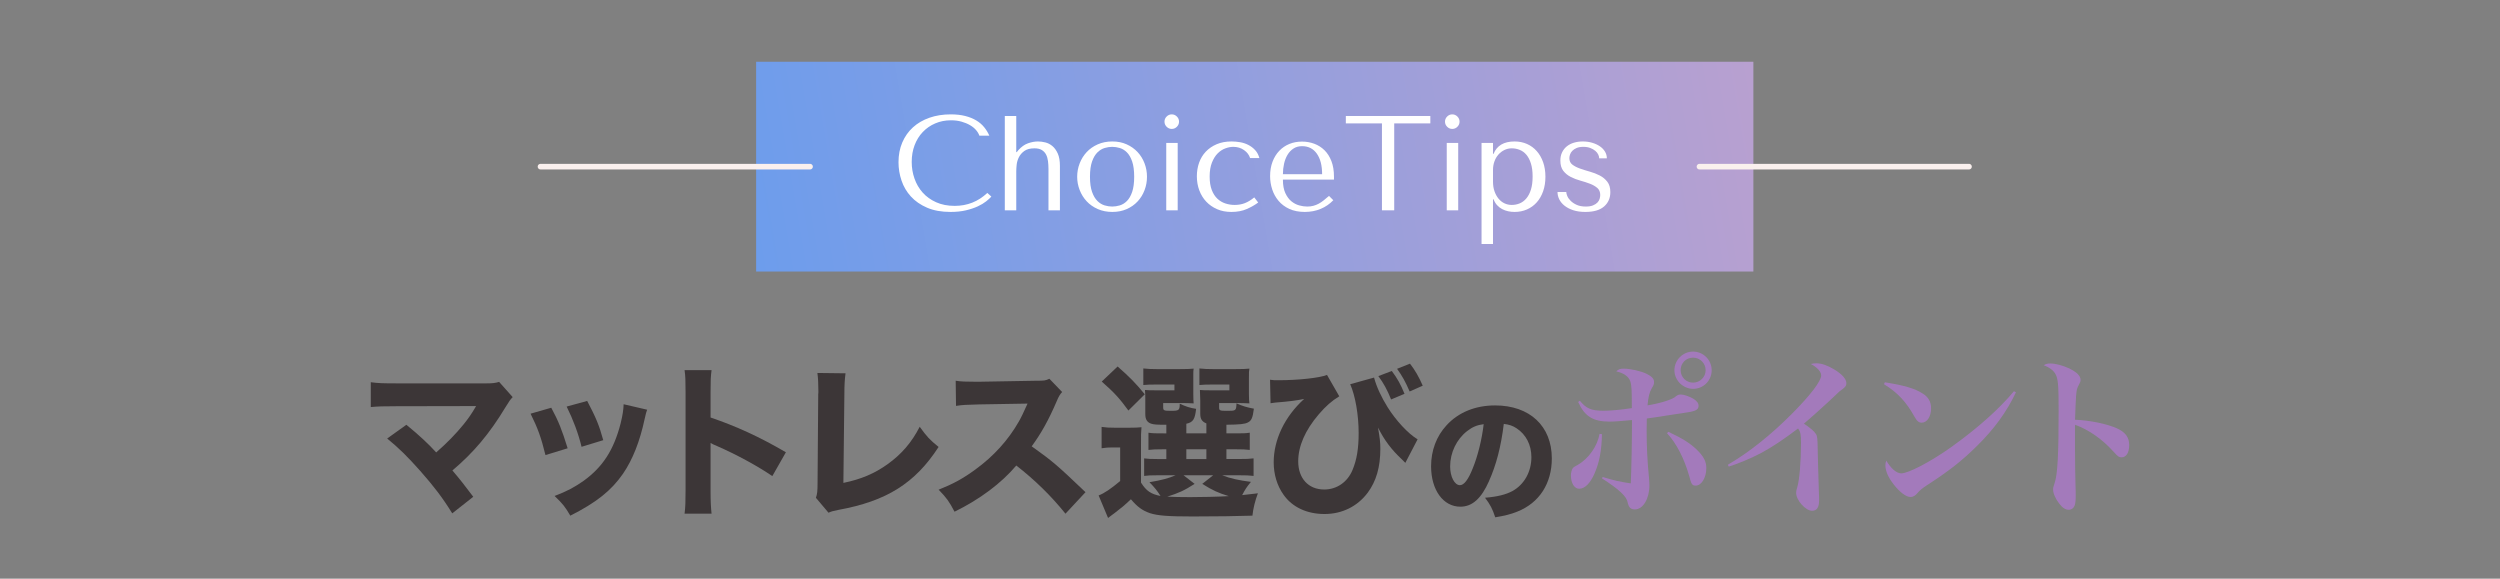 <svg width="445" height="103" viewBox="0 0 445 103" fill="none" xmlns="http://www.w3.org/2000/svg">
<rect x="0" y="0" width="445" height="103" fill="#808080" stroke="none"/>
<g clip-path="url(#clip0_2485_6489)">
<path d="M312.101 10.993H134.591V48.333H312.101V10.993Z" fill="url(#paint0_linear_2485_6489)"/>
<path d="M176.462 34.991C176.253 35.23 175.951 35.511 175.55 35.83C175.15 36.149 174.651 36.449 174.051 36.73C173.451 37.01 172.748 37.245 171.94 37.437C171.132 37.629 170.218 37.725 169.193 37.725C167.579 37.725 166.188 37.473 165.019 36.97C163.851 36.466 162.892 35.801 162.141 34.979C161.39 34.156 160.834 33.211 160.474 32.148C160.114 31.085 159.934 29.994 159.934 28.874C159.934 27.578 160.157 26.408 160.606 25.36C161.054 24.311 161.685 23.416 162.501 22.673C163.316 21.929 164.295 21.358 165.439 20.958C166.584 20.557 167.85 20.358 169.241 20.358C170.201 20.358 171.057 20.454 171.808 20.646C172.559 20.838 173.216 21.102 173.775 21.438C174.334 21.773 174.802 22.174 175.178 22.637C175.555 23.1 175.862 23.604 176.102 24.148H174.327C174.214 23.812 174.02 23.481 173.739 23.153C173.458 22.824 173.099 22.534 172.66 22.277C172.221 22.02 171.717 21.814 171.148 21.653C170.58 21.493 169.954 21.413 169.265 21.413C168.258 21.413 167.327 21.598 166.471 21.965C165.614 22.332 164.876 22.846 164.252 23.5C163.628 24.155 163.144 24.935 162.801 25.839C162.458 26.744 162.285 27.739 162.285 28.826C162.285 29.85 162.448 30.834 162.777 31.776C163.105 32.719 163.587 33.551 164.228 34.271C164.868 34.991 165.667 35.566 166.627 35.998C167.586 36.43 168.69 36.646 169.937 36.646C172.175 36.646 174.111 35.878 175.742 34.343L176.462 34.991Z" fill="white"/>
<path d="M180.894 20.646V27.075H180.99L181.254 26.739C181.799 26.132 182.377 25.719 182.993 25.503C183.61 25.288 184.198 25.18 184.756 25.18C185.171 25.18 185.608 25.235 186.064 25.348C186.52 25.46 186.939 25.676 187.323 25.995C187.707 26.314 188.026 26.758 188.283 27.326C188.539 27.895 188.666 28.627 188.666 29.521V37.437H186.628V30.073C186.628 29.593 186.599 29.13 186.544 28.682C186.488 28.233 186.371 27.842 186.196 27.506C186.021 27.171 185.769 26.902 185.44 26.703C185.111 26.504 184.677 26.403 184.133 26.403C183.365 26.403 182.765 26.559 182.334 26.871C181.902 27.183 181.578 27.554 181.362 27.986C181.146 28.418 181.014 28.866 180.966 29.329C180.918 29.792 180.894 30.186 180.894 30.505V37.437H178.855V20.646H180.894Z" fill="white"/>
<path d="M204.163 31.464C204.163 32.297 204.019 33.093 203.731 33.851C203.443 34.612 203.031 35.278 202.496 35.854C201.961 36.43 201.313 36.886 200.553 37.221C199.792 37.557 198.941 37.725 197.998 37.725C197.055 37.725 196.17 37.553 195.395 37.209C194.621 36.866 193.963 36.406 193.428 35.83C192.894 35.254 192.476 34.588 192.181 33.827C191.886 33.067 191.737 32.28 191.737 31.464C191.737 30.649 191.886 29.838 192.181 29.078C192.476 28.317 192.894 27.65 193.428 27.075C193.963 26.499 194.621 26.038 195.395 25.695C196.17 25.352 197.039 25.18 197.998 25.18C198.958 25.18 199.792 25.352 200.553 25.695C201.313 26.038 201.961 26.499 202.496 27.075C203.031 27.65 203.443 28.317 203.731 29.078C204.019 29.838 204.163 30.632 204.163 31.464ZM201.884 31.464C201.884 30.344 201.764 29.437 201.524 28.742C201.284 28.046 200.973 27.506 200.589 27.123C200.205 26.739 199.78 26.48 199.317 26.343C198.854 26.206 198.406 26.139 197.974 26.139C197.542 26.139 197.094 26.206 196.631 26.343C196.168 26.48 195.738 26.739 195.347 27.123C194.956 27.506 194.635 28.046 194.388 28.742C194.141 29.437 194.016 30.344 194.016 31.464C194.016 32.585 194.141 33.467 194.388 34.163C194.635 34.859 194.956 35.398 195.347 35.782C195.738 36.166 196.168 36.425 196.631 36.562C197.094 36.699 197.542 36.766 197.974 36.766C198.406 36.766 198.854 36.699 199.317 36.562C199.78 36.425 200.205 36.166 200.589 35.782C200.973 35.398 201.284 34.859 201.524 34.163C201.764 33.467 201.884 32.568 201.884 31.464Z" fill="white"/>
<path d="M207.663 20.742C207.919 20.485 208.222 20.358 208.574 20.358C208.927 20.358 209.229 20.485 209.486 20.742C209.742 20.998 209.869 21.301 209.869 21.653C209.869 22.006 209.742 22.308 209.486 22.565C209.229 22.822 208.927 22.949 208.574 22.949C208.222 22.949 207.919 22.822 207.663 22.565C207.406 22.308 207.279 22.006 207.279 21.653C207.279 21.301 207.406 20.998 207.663 20.742ZM209.63 25.443V37.437H207.591V25.443H209.63Z" fill="white"/>
<path d="M221.592 36.154C222.144 35.938 222.7 35.597 223.259 35.135L223.955 36.046C223.41 36.461 222.744 36.845 221.952 37.197C221.16 37.55 220.237 37.725 219.181 37.725C218.239 37.725 217.39 37.562 216.639 37.233C215.888 36.905 215.243 36.459 214.708 35.89C214.173 35.322 213.76 34.65 213.472 33.875C213.184 33.1 213.041 32.263 213.041 31.368C213.041 30.522 213.172 29.721 213.436 28.97C213.7 28.219 214.096 27.562 214.624 27.003C215.151 26.444 215.799 26 216.567 25.671C217.334 25.343 218.222 25.18 219.229 25.18C219.709 25.18 220.208 25.223 220.729 25.311C221.249 25.4 221.736 25.559 222.192 25.791C222.648 26.024 223.051 26.326 223.403 26.703C223.756 27.079 224.01 27.554 224.171 28.13H222.516C222.341 27.571 221.981 27.099 221.436 26.715C220.892 26.331 220.254 26.139 219.517 26.139C219.069 26.139 218.599 26.23 218.102 26.415C217.605 26.6 217.154 26.895 216.747 27.302C216.339 27.71 215.998 28.255 215.727 28.934C215.456 29.613 215.319 30.44 215.319 31.416C215.319 32.393 215.444 33.156 215.691 33.803C215.938 34.451 216.272 34.971 216.687 35.362C217.102 35.753 217.579 36.039 218.114 36.214C218.649 36.389 219.205 36.478 219.781 36.478C220.436 36.478 221.04 36.37 221.592 36.154Z" fill="white"/>
<path d="M228.357 31.968C228.357 32.944 228.501 33.743 228.789 34.367C229.077 34.991 229.434 35.478 229.866 35.83C230.298 36.183 230.763 36.425 231.264 36.562C231.766 36.699 232.241 36.766 232.687 36.766C233.085 36.766 233.447 36.723 233.776 36.634C234.102 36.545 234.419 36.423 234.721 36.262C235.023 36.101 235.323 35.902 235.618 35.662C235.913 35.422 236.227 35.159 236.563 34.871L237.328 35.638C236.688 36.31 235.937 36.826 235.074 37.185C234.21 37.545 233.267 37.725 232.243 37.725C231.219 37.725 230.271 37.545 229.496 37.185C228.722 36.826 228.081 36.346 227.577 35.746C227.074 35.147 226.697 34.468 226.45 33.707C226.203 32.947 226.078 32.167 226.078 31.369C226.078 30.409 226.222 29.55 226.51 28.79C226.798 28.029 227.198 27.382 227.709 26.847C228.22 26.312 228.82 25.904 229.508 25.623C230.197 25.343 230.948 25.204 231.763 25.204C232.531 25.204 233.258 25.331 233.946 25.587C234.635 25.844 235.237 26.228 235.757 26.739C236.278 27.25 236.688 27.897 236.993 28.682C237.297 29.466 237.448 30.392 237.448 31.464V31.968H228.357ZM235.337 31.009C235.337 29.457 235.023 28.238 234.397 27.351C233.769 26.463 232.893 26.019 231.766 26.019C231.178 26.019 230.669 26.158 230.24 26.439C229.811 26.72 229.458 27.091 229.18 27.554C228.901 28.017 228.695 28.55 228.561 29.15C228.427 29.749 228.359 30.368 228.359 31.009H235.34H235.337Z" fill="white"/>
<path d="M245.988 37.437V21.965H239.559V20.646H254.599V21.965H248.171V37.437H245.988Z" fill="white"/>
<path d="M257.593 20.742C257.85 20.485 258.152 20.358 258.505 20.358C258.857 20.358 259.16 20.485 259.416 20.742C259.673 20.998 259.8 21.301 259.8 21.653C259.8 22.006 259.673 22.308 259.416 22.565C259.16 22.822 258.857 22.949 258.505 22.949C258.152 22.949 257.85 22.822 257.593 22.565C257.337 22.308 257.209 22.006 257.209 21.653C257.209 21.301 257.337 20.998 257.593 20.742ZM259.56 25.443V37.437H257.521V25.443H259.56Z" fill="white"/>
<path d="M263.715 25.443H265.754V27.386H265.85C266.442 25.916 267.69 25.18 269.592 25.18C270.391 25.18 271.127 25.328 271.799 25.623C272.47 25.918 273.051 26.343 273.538 26.895C274.025 27.446 274.406 28.106 274.677 28.874C274.948 29.641 275.085 30.505 275.085 31.464C275.085 32.424 274.948 33.268 274.677 34.043C274.406 34.818 274.025 35.477 273.538 36.022C273.051 36.567 272.47 36.986 271.799 37.281C271.127 37.577 270.391 37.725 269.592 37.725C269.208 37.725 268.829 37.684 268.452 37.605C268.076 37.526 267.721 37.397 267.385 37.221C267.049 37.046 266.749 36.814 266.485 36.526C266.222 36.238 266.01 35.885 265.85 35.47H265.754V43.434H263.715V25.443ZM265.754 32.328C265.754 32.983 265.845 33.568 266.03 34.079C266.214 34.59 266.457 35.027 266.761 35.386C267.066 35.746 267.416 36.017 267.817 36.202C268.217 36.387 268.64 36.478 269.088 36.478C269.585 36.478 270.055 36.387 270.503 36.202C270.952 36.017 271.348 35.722 271.691 35.314C272.034 34.907 272.307 34.384 272.506 33.743C272.705 33.103 272.806 32.328 272.806 31.416C272.806 30.505 272.705 29.754 272.506 29.114C272.307 28.473 272.039 27.955 271.703 27.554C271.367 27.154 270.971 26.863 270.515 26.679C270.06 26.494 269.585 26.403 269.088 26.403C268.625 26.403 268.189 26.504 267.781 26.703C267.373 26.902 267.018 27.175 266.713 27.518C266.409 27.861 266.174 28.269 266.006 28.742C265.838 29.214 265.754 29.713 265.754 30.241V32.328Z" fill="white"/>
<path d="M284.654 28.178C284.654 27.969 284.599 27.746 284.486 27.506C284.373 27.267 284.198 27.046 283.961 26.847C283.721 26.648 283.426 26.48 283.075 26.343C282.725 26.206 282.31 26.139 281.833 26.139C281.356 26.139 280.957 26.206 280.638 26.343C280.319 26.48 280.065 26.648 279.873 26.847C279.681 27.046 279.547 27.262 279.468 27.494C279.389 27.727 279.348 27.945 279.348 28.154C279.348 28.651 279.528 29.034 279.885 29.305C280.245 29.576 280.693 29.809 281.236 30.001C281.778 30.193 282.363 30.378 282.994 30.553C283.622 30.728 284.21 30.956 284.752 31.236C285.294 31.517 285.745 31.889 286.103 32.352C286.463 32.815 286.64 33.431 286.64 34.199C286.64 35.254 286.268 36.106 285.525 36.754C284.781 37.401 283.673 37.725 282.202 37.725C281.387 37.725 280.672 37.624 280.055 37.425C279.439 37.226 278.921 36.958 278.496 36.622C278.072 36.286 277.757 35.907 277.549 35.482C277.34 35.058 277.237 34.624 277.237 34.175H278.796C278.796 34.367 278.856 34.607 278.976 34.895C279.096 35.182 279.295 35.465 279.576 35.746C279.856 36.027 280.216 36.267 280.655 36.466C281.094 36.665 281.634 36.766 282.274 36.766C282.785 36.766 283.21 36.699 283.546 36.562C283.881 36.425 284.145 36.257 284.337 36.058C284.529 35.859 284.661 35.638 284.733 35.398C284.805 35.158 284.841 34.926 284.841 34.703C284.841 34.175 284.666 33.76 284.316 33.455C283.965 33.151 283.526 32.899 283.001 32.7C282.476 32.501 281.905 32.316 281.293 32.148C280.679 31.98 280.111 31.759 279.583 31.488C279.057 31.217 278.619 30.858 278.268 30.409C277.918 29.96 277.743 29.353 277.743 28.586C277.743 28.027 277.846 27.535 278.055 27.111C278.261 26.686 278.544 26.331 278.904 26.043C279.264 25.755 279.686 25.539 280.171 25.395C280.657 25.252 281.178 25.18 281.737 25.18C282.327 25.18 282.881 25.256 283.399 25.407C283.917 25.559 284.371 25.767 284.762 26.031C285.153 26.295 285.46 26.612 285.683 26.979C285.906 27.346 286.019 27.746 286.019 28.178H284.656H284.654Z" fill="white"/>
<path d="M70.481 72.309C68.152 72.309 67.298 72.338 66 72.455V68.034C67.238 68.212 68.269 68.24 70.567 68.24H86.601C87.692 68.24 88.162 68.18 88.841 67.974L91.257 70.685C90.815 71.157 90.638 71.392 89.959 72.513C87.131 77.2 84.272 80.589 80.527 83.741C81.882 85.332 82.619 86.277 84.24 88.428L80.498 91.377C78.788 88.606 77.255 86.603 74.811 83.832C72.481 81.211 71.037 79.795 68.917 78.056L72.335 75.609C74.604 77.466 76.255 78.999 77.641 80.532C79.558 78.853 81.12 77.26 82.535 75.521C83.389 74.46 83.95 73.635 84.538 72.633C84.656 72.436 84.725 72.318 84.744 72.28L70.478 72.309H70.481Z" fill="#3C3637"/>
<path d="M98.124 72.575C99.422 74.993 100.01 76.466 101.041 79.795L97.093 81.004C96.297 77.792 95.738 76.26 94.44 73.635L98.124 72.575ZM115.189 72.928C115.012 73.429 114.983 73.518 114.748 74.578C113.894 78.558 112.625 81.798 110.888 84.334C108.797 87.339 106.172 89.434 101.516 91.789C100.602 90.228 100.19 89.697 98.717 88.282C100.957 87.428 102.224 86.749 103.903 85.572C107.321 83.096 109.267 80.059 110.476 75.346C110.828 73.901 110.977 72.93 111.006 71.956L115.192 72.928H115.189ZM104.52 71.366C106.081 74.343 106.643 75.669 107.379 78.351L103.517 79.531C102.958 77.202 102.013 74.669 100.864 72.369L104.52 71.366Z" fill="#3C3637"/>
<path d="M121.853 91.437C121.999 90.316 122.031 89.285 122.031 87.282V69.833C122.031 67.741 122.002 66.916 121.853 65.885H126.658C126.511 67.005 126.48 67.681 126.48 69.833V74.314C131.048 75.876 135.087 77.704 139.889 80.503L137.474 84.746C134.85 82.947 130.99 80.856 127.601 79.383C127.042 79.148 126.922 79.088 126.48 78.853V87.34C126.48 89.225 126.54 90.316 126.658 91.437H121.853Z" fill="#3C3637"/>
<path d="M150.506 66.444C150.36 67.564 150.3 68.478 150.3 70.1L150.123 85.955C153.277 85.308 155.693 84.276 157.991 82.626C160.495 80.829 162.265 78.766 163.709 75.965C165.007 77.761 165.477 78.263 167.07 79.56C162.884 86.015 157.815 89.198 149.24 90.76C148.326 90.938 148.002 91.026 147.472 91.261L145.231 88.608C145.467 87.93 145.526 87.488 145.526 85.898L145.644 70.131C145.673 69.984 145.673 69.864 145.673 69.718C145.673 68.303 145.613 67.183 145.495 66.388L150.506 66.448V66.444Z" fill="#3C3637"/>
<path d="M189.652 91.437C187.148 88.313 184.2 85.425 180.899 82.861C178.275 85.984 174.386 88.903 169.905 91.084C168.934 89.227 168.521 88.668 167.077 87.164C169.67 86.133 171.409 85.19 173.621 83.569C176.864 81.211 179.457 78.351 181.343 75.051C181.726 74.403 182.228 73.34 182.904 71.839L174.297 71.985C171.851 72.045 171.292 72.074 170.172 72.251L170.112 67.773C171.054 67.919 171.88 67.95 173.707 67.95H174.266L184.317 67.773C185.939 67.773 186.085 67.744 186.793 67.42L189.062 69.778C188.678 70.191 188.443 70.574 188.09 71.428C186.675 74.729 185.349 77.116 183.641 79.445C187.443 82.156 188.179 82.806 193.219 87.608L189.652 91.439V91.437Z" fill="#3C3637"/>
<path d="M203.095 85.895C204.038 87.4 204.894 87.958 206.573 88.282C205.926 87.279 205.571 86.838 204.599 85.835C206.868 85.452 208.017 85.128 209.255 84.598H206.132C204.865 84.598 204.275 84.626 203.656 84.715V81.592C204.335 81.681 204.805 81.71 206.103 81.71H207.607V79.97H207.195C205.662 79.97 205.16 79.999 204.424 80.088V77.022C205.22 77.14 205.602 77.14 207.195 77.14H207.607V75.607C205.957 75.607 205.338 75.578 204.865 75.401C204.158 75.135 203.863 74.636 203.863 73.69V71.215C203.863 70.272 203.863 70.124 203.803 69.416C204.393 69.476 204.805 69.476 205.926 69.476H209.049V68.444H205.926C204.688 68.444 204.215 68.473 203.51 68.533V65.585C204.189 65.674 205.072 65.703 205.986 65.703H209.876C211.32 65.703 211.851 65.674 212.469 65.614C212.409 65.998 212.409 66.204 212.409 66.763V70.152C212.409 70.977 212.438 71.45 212.469 71.803C211.822 71.774 211.232 71.743 210.553 71.743H207.046V72.508C207.046 73.067 207.192 73.127 208.401 73.127C209.874 73.127 209.992 73.038 209.992 71.86C211.083 72.362 211.759 72.597 212.908 72.774C212.702 74.631 212.378 75.161 211.169 75.427V77.138H214.736V75.37C213.94 75.046 213.645 74.573 213.645 73.63V71.301C213.645 71.035 213.616 70.416 213.585 69.416C214.175 69.476 214.588 69.476 215.708 69.476H218.831V68.444H215.943C214.676 68.444 214.204 68.473 213.496 68.533V65.585C214.175 65.674 215.058 65.703 215.972 65.703H219.774C221.247 65.703 221.777 65.674 222.398 65.614C222.309 66.115 222.309 66.144 222.309 67.264V70.152C222.309 70.949 222.338 71.39 222.398 71.803C221.719 71.774 221.131 71.743 220.453 71.743H217.003V72.539C217.003 73.069 217.149 73.129 218.358 73.129C220.009 73.129 220.038 73.129 220.098 71.803C221.158 72.275 221.925 72.51 223.192 72.745C222.986 74.336 222.779 74.868 222.132 75.192C221.573 75.487 220.716 75.576 218.301 75.605V77.138H219.716C221.307 77.138 221.662 77.138 222.458 77.02V80.086C221.693 79.997 221.22 79.968 219.687 79.968H218.303V81.707H220.337C221.899 81.707 222.429 81.678 223.137 81.59V84.713C222.4 84.624 221.87 84.595 220.337 84.595H217.538C218.953 85.154 220.544 85.509 222.667 85.773C221.93 86.658 221.606 87.157 221.105 88.131C221.99 88.042 222.46 87.985 223.904 87.807C223.403 89.163 223.079 90.429 222.933 91.787C220.429 91.876 216.331 91.933 212.294 91.933C207.933 91.933 206.077 91.787 204.69 91.343C203.335 90.871 202.45 90.223 201.301 88.868C200.152 89.959 199.65 90.372 198.413 91.314C197.911 91.698 197.676 91.844 197.235 92.199L195.556 88.191C196.558 87.807 197.736 87.011 199.387 85.627V79.644H198.002C197.295 79.644 196.882 79.673 196.086 79.79V75.989C196.94 76.106 197.384 76.135 198.501 76.135H200.977C202.068 76.135 202.51 76.106 203.186 76.046C203.097 76.96 203.097 77.313 203.097 79.287V85.888L203.095 85.895ZM198.938 65.235C201.061 67.091 202.239 68.3 203.771 70.186L200.855 73.074C199.264 70.894 198.379 69.92 196.11 67.917L198.938 65.235ZM212.642 86.13C210.757 87.34 209.814 87.752 207.78 88.4C208.783 88.46 210.167 88.489 211.848 88.489C213.794 88.489 216.711 88.429 218.716 88.311C216.888 87.752 215.888 87.308 214 86.13L215.945 84.598H210.67L212.645 86.13H212.642ZM211.169 81.71H214.736V79.97H211.169V81.71Z" fill="#3C3637"/>
<path d="M226.073 67.593C226.632 67.681 226.87 67.681 227.546 67.681C231.142 67.681 234.855 67.269 236.21 66.739L238.391 70.541C237.036 71.366 235.973 72.309 234.735 73.753C232.32 76.581 231.082 79.412 231.082 82.122C231.082 85.159 232.91 87.133 235.709 87.133C237.95 87.133 239.864 85.807 240.749 83.655C241.514 81.827 241.84 79.824 241.84 77.082C241.84 73.87 241.25 70.452 240.336 68.389L244.58 67.209C245.021 68.859 245.877 70.687 246.995 72.484C248.468 74.842 250.651 77.2 252.33 78.2L250.15 82.386C249.915 82.151 249.883 82.12 249.502 81.738C247.674 80.028 246.408 78.349 245.287 76.108C245.611 77.994 245.7 78.701 245.7 79.91C245.7 83.154 244.964 85.658 243.46 87.692C241.632 90.139 238.892 91.494 235.767 91.494C232.641 91.494 230.019 90.285 228.458 88.045C227.309 86.423 226.718 84.42 226.718 82.297C226.718 78.26 228.664 74.163 232.142 71.009C231.002 71.264 229.302 71.48 227.042 71.656C226.601 71.716 226.512 71.716 226.157 71.774L226.068 67.588L226.073 67.593ZM247.734 66.031C248.706 67.329 249.325 68.418 250.003 70.1L247.617 71.102C246.938 69.423 246.29 68.214 245.347 66.948L247.734 66.034V66.031ZM250.977 64.733C251.862 65.854 252.599 67.151 253.247 68.653L250.917 69.684C250.152 67.917 249.591 66.914 248.677 65.647L250.975 64.733H250.977Z" fill="#3C3637"/>
<path d="M265.051 85.624C263.676 88.743 262.054 90.192 259.941 90.192C256.895 90.192 254.733 87.219 254.733 82.995C254.733 80.196 255.691 77.641 257.485 75.701C259.598 73.393 262.618 72.165 266.13 72.165C272.295 72.165 276.224 75.849 276.224 81.597C276.224 86.066 273.988 89.53 270.059 91.077C268.881 91.544 267.898 91.789 266.154 92.084C265.638 90.537 265.295 89.875 264.336 88.596C266.521 88.424 268.044 88.033 269.198 87.416C271.311 86.262 272.588 83.979 272.588 81.374C272.588 79.188 271.63 77.346 269.958 76.24C269.246 75.773 268.656 75.578 267.675 75.454C267.183 79.505 266.324 82.772 265.046 85.622L265.051 85.624ZM261.145 76.734C259.279 78.183 258.125 80.565 258.125 83.022C258.125 84.864 258.912 86.361 259.869 86.361C260.582 86.361 261.342 85.404 262.129 83.413C263.038 81.227 263.798 78.133 264.093 75.504C262.916 75.65 262.105 75.996 261.145 76.732V76.734Z" fill="#3C3637"/>
<path d="M285.15 77.291C285.088 80.117 284.721 82.204 283.86 84.2C283.092 86.01 282.109 86.994 281.096 86.994C280.238 86.994 279.624 86.01 279.624 84.6C279.624 84.171 279.746 83.71 279.899 83.434C280.084 83.158 280.175 83.096 280.821 82.758C282.785 81.652 284.352 79.38 284.721 77.231L285.15 77.293V77.291ZM281.221 71.332C282.358 72.745 283.279 73.112 285.457 73.112C286.594 73.112 288.374 72.959 290.464 72.652C290.464 69.459 290.432 68.598 290.188 67.861C289.912 67.031 289.022 66.388 287.7 66.11C288.098 65.712 288.405 65.618 289.02 65.618C290.185 65.618 292.09 66.048 293.102 66.54C294.023 67 294.422 67.43 294.422 67.984C294.422 68.382 294.359 68.535 293.992 69.15C293.594 69.826 293.409 70.654 293.256 72.158C295.681 71.759 297.861 71.052 298.322 70.531C298.66 70.287 298.814 70.224 299.243 70.224C299.704 70.224 300.716 70.562 301.392 70.961C302.038 71.359 302.345 71.759 302.345 72.22C302.345 72.925 301.853 73.204 300.042 73.448C299.857 73.479 299.183 73.602 298.015 73.755C295.496 74.153 293.901 74.4 293.133 74.492C293.102 76.12 293.102 76.212 293.102 76.703C293.102 79.558 293.225 82.017 293.532 85.178C293.563 85.73 293.594 86.037 293.594 86.406C293.594 88.772 292.457 90.674 291.015 90.674C290.279 90.674 289.941 90.367 289.725 89.446C289.571 88.402 288.252 87.143 285.15 85.147L285.273 84.902C287.36 85.548 288.343 85.761 290.277 86.039C290.399 83.398 290.492 78.639 290.492 74.77C288.528 74.955 287.391 75.046 286.47 75.046C283.553 75.046 282.049 74.093 280.912 71.546L281.219 71.33L281.221 71.332ZM296.972 76.859C299.581 78.087 300.932 78.948 302.191 80.206C303.266 81.28 303.726 82.201 303.726 83.307C303.726 85.027 302.868 86.44 301.822 86.44C301.208 86.44 301.054 86.195 300.685 84.751C299.826 81.681 298.382 78.855 296.724 77.106L296.969 76.862L296.972 76.859ZM304.679 65.899C304.679 67.741 303.206 69.214 301.392 69.214C299.579 69.214 298.046 67.71 298.046 65.899C298.046 64.088 299.55 62.582 301.361 62.582C303.172 62.582 304.676 64.055 304.676 65.899H304.679ZM299.152 65.899C299.152 67.127 300.136 68.111 301.364 68.111C302.592 68.111 303.604 67.127 303.604 65.899C303.604 64.671 302.621 63.659 301.364 63.659C300.107 63.659 299.152 64.642 299.152 65.899Z" fill="#A37ABB"/>
<path d="M307.557 82.724C311.304 80.544 315.233 77.413 319.011 73.604C322.298 70.289 324.169 67.83 324.169 66.818C324.169 66.173 323.463 65.374 322.326 64.791C322.725 64.7 322.909 64.669 323.31 64.669C324.231 64.669 325.215 65.007 326.412 65.712C327.824 66.542 328.652 67.463 328.652 68.168C328.652 68.72 328.498 68.905 327.424 69.672C327.342 69.733 326.677 70.358 325.428 71.546C323.995 72.876 322.552 74.166 321.098 75.415C322.142 76.092 322.941 76.766 323.216 77.226C323.492 77.656 323.523 77.963 323.555 80.234C323.586 81.647 323.586 82.045 323.77 87.879C323.802 88.309 323.802 88.738 323.802 89.045C323.802 90.304 323.403 90.918 322.542 90.918C321.405 90.918 319.717 89.045 319.717 87.757C319.717 87.45 319.748 87.234 319.901 86.773C320.299 85.514 320.578 82.168 320.578 78.85C320.578 77.284 320.487 76.854 320.055 76.272C317.507 78.205 315.327 79.649 313.485 80.632C311.673 81.585 309.462 82.506 307.711 83.058L307.557 82.719V82.724Z" fill="#A37ABB"/>
<path d="M335.506 68.049C338.945 68.6 340.788 69.123 342.229 70.044C343.242 70.658 343.733 71.517 343.733 72.685C343.733 74.129 343.028 75.233 342.076 75.233C341.553 75.233 341.246 74.988 340.785 74.189C339.312 71.517 337.746 69.859 335.35 68.387L335.503 68.049H335.506ZM358.841 69.828C357.152 73.359 355.034 76.276 351.932 79.347C349.2 82.048 346.926 83.83 343.028 86.349C342.229 86.872 341.678 87.301 341.371 87.699C340.941 88.222 340.541 88.467 340.08 88.467C339.281 88.467 338.147 87.608 337.072 86.226C336.088 84.967 335.599 83.801 335.599 82.818C335.599 82.542 335.63 82.388 335.753 81.988C336.583 83.401 337.595 84.259 338.425 84.259C339.715 84.259 343.738 82.141 347.392 79.531C351.966 76.245 355.866 72.808 358.476 69.644L358.846 69.828H358.841Z" fill="#A37ABB"/>
<path d="M364.967 64.7C365.889 64.7 367.239 65.069 368.345 65.59C369.695 66.266 370.341 66.909 370.341 67.617C370.341 67.893 370.278 68.046 370.065 68.447C369.695 69.123 369.635 69.368 369.542 70.474C369.48 71.088 369.42 73.084 369.357 74.712C372.121 74.835 374.975 75.449 376.757 76.216C378.324 76.922 378.998 77.843 378.998 79.224C378.998 80.606 378.446 81.405 377.647 81.405C377.187 81.405 377.002 81.283 376.203 80.393C374.239 78.212 371.874 76.523 369.355 75.602V80.424C369.355 82.143 369.385 84.22 369.446 86.656C369.477 87.179 369.477 87.608 369.477 88.129C369.477 89.141 369.415 89.633 369.292 89.971C369.108 90.463 368.71 90.739 368.218 90.739C367.666 90.739 367.112 90.4 366.56 89.664C365.915 88.865 365.454 87.822 365.454 87.176C365.454 86.807 365.486 86.685 365.73 85.948C366.253 84.444 366.435 80.882 366.435 73.021C366.435 68.6 366.344 67.432 365.884 66.605C365.546 65.959 364.84 65.407 363.766 65.007C364.226 64.762 364.471 64.7 364.963 64.7H364.967Z" fill="#A37ABB"/>
<path d="M144.186 29.663H96.21" stroke="#FAF0EE" stroke-linecap="round" stroke-linejoin="round"/>
<path d="M350.481 29.663H302.505" stroke="#FAF0EE" stroke-linecap="round" stroke-linejoin="round"/>
</g>
<defs>
<linearGradient id="paint0_linear_2485_6489" x1="134.591" y1="44.91" x2="312.101" y2="14.416" gradientUnits="userSpaceOnUse">
<stop stop-color="#6D9DEC"/>
<stop offset="1" stop-color="#B8A0D0"/>
</linearGradient>
<clipPath id="clip0_2485_6489">
<rect width="313" height="83" fill="white" transform="translate(66 10)"/>
</clipPath>
</defs>
</svg>
